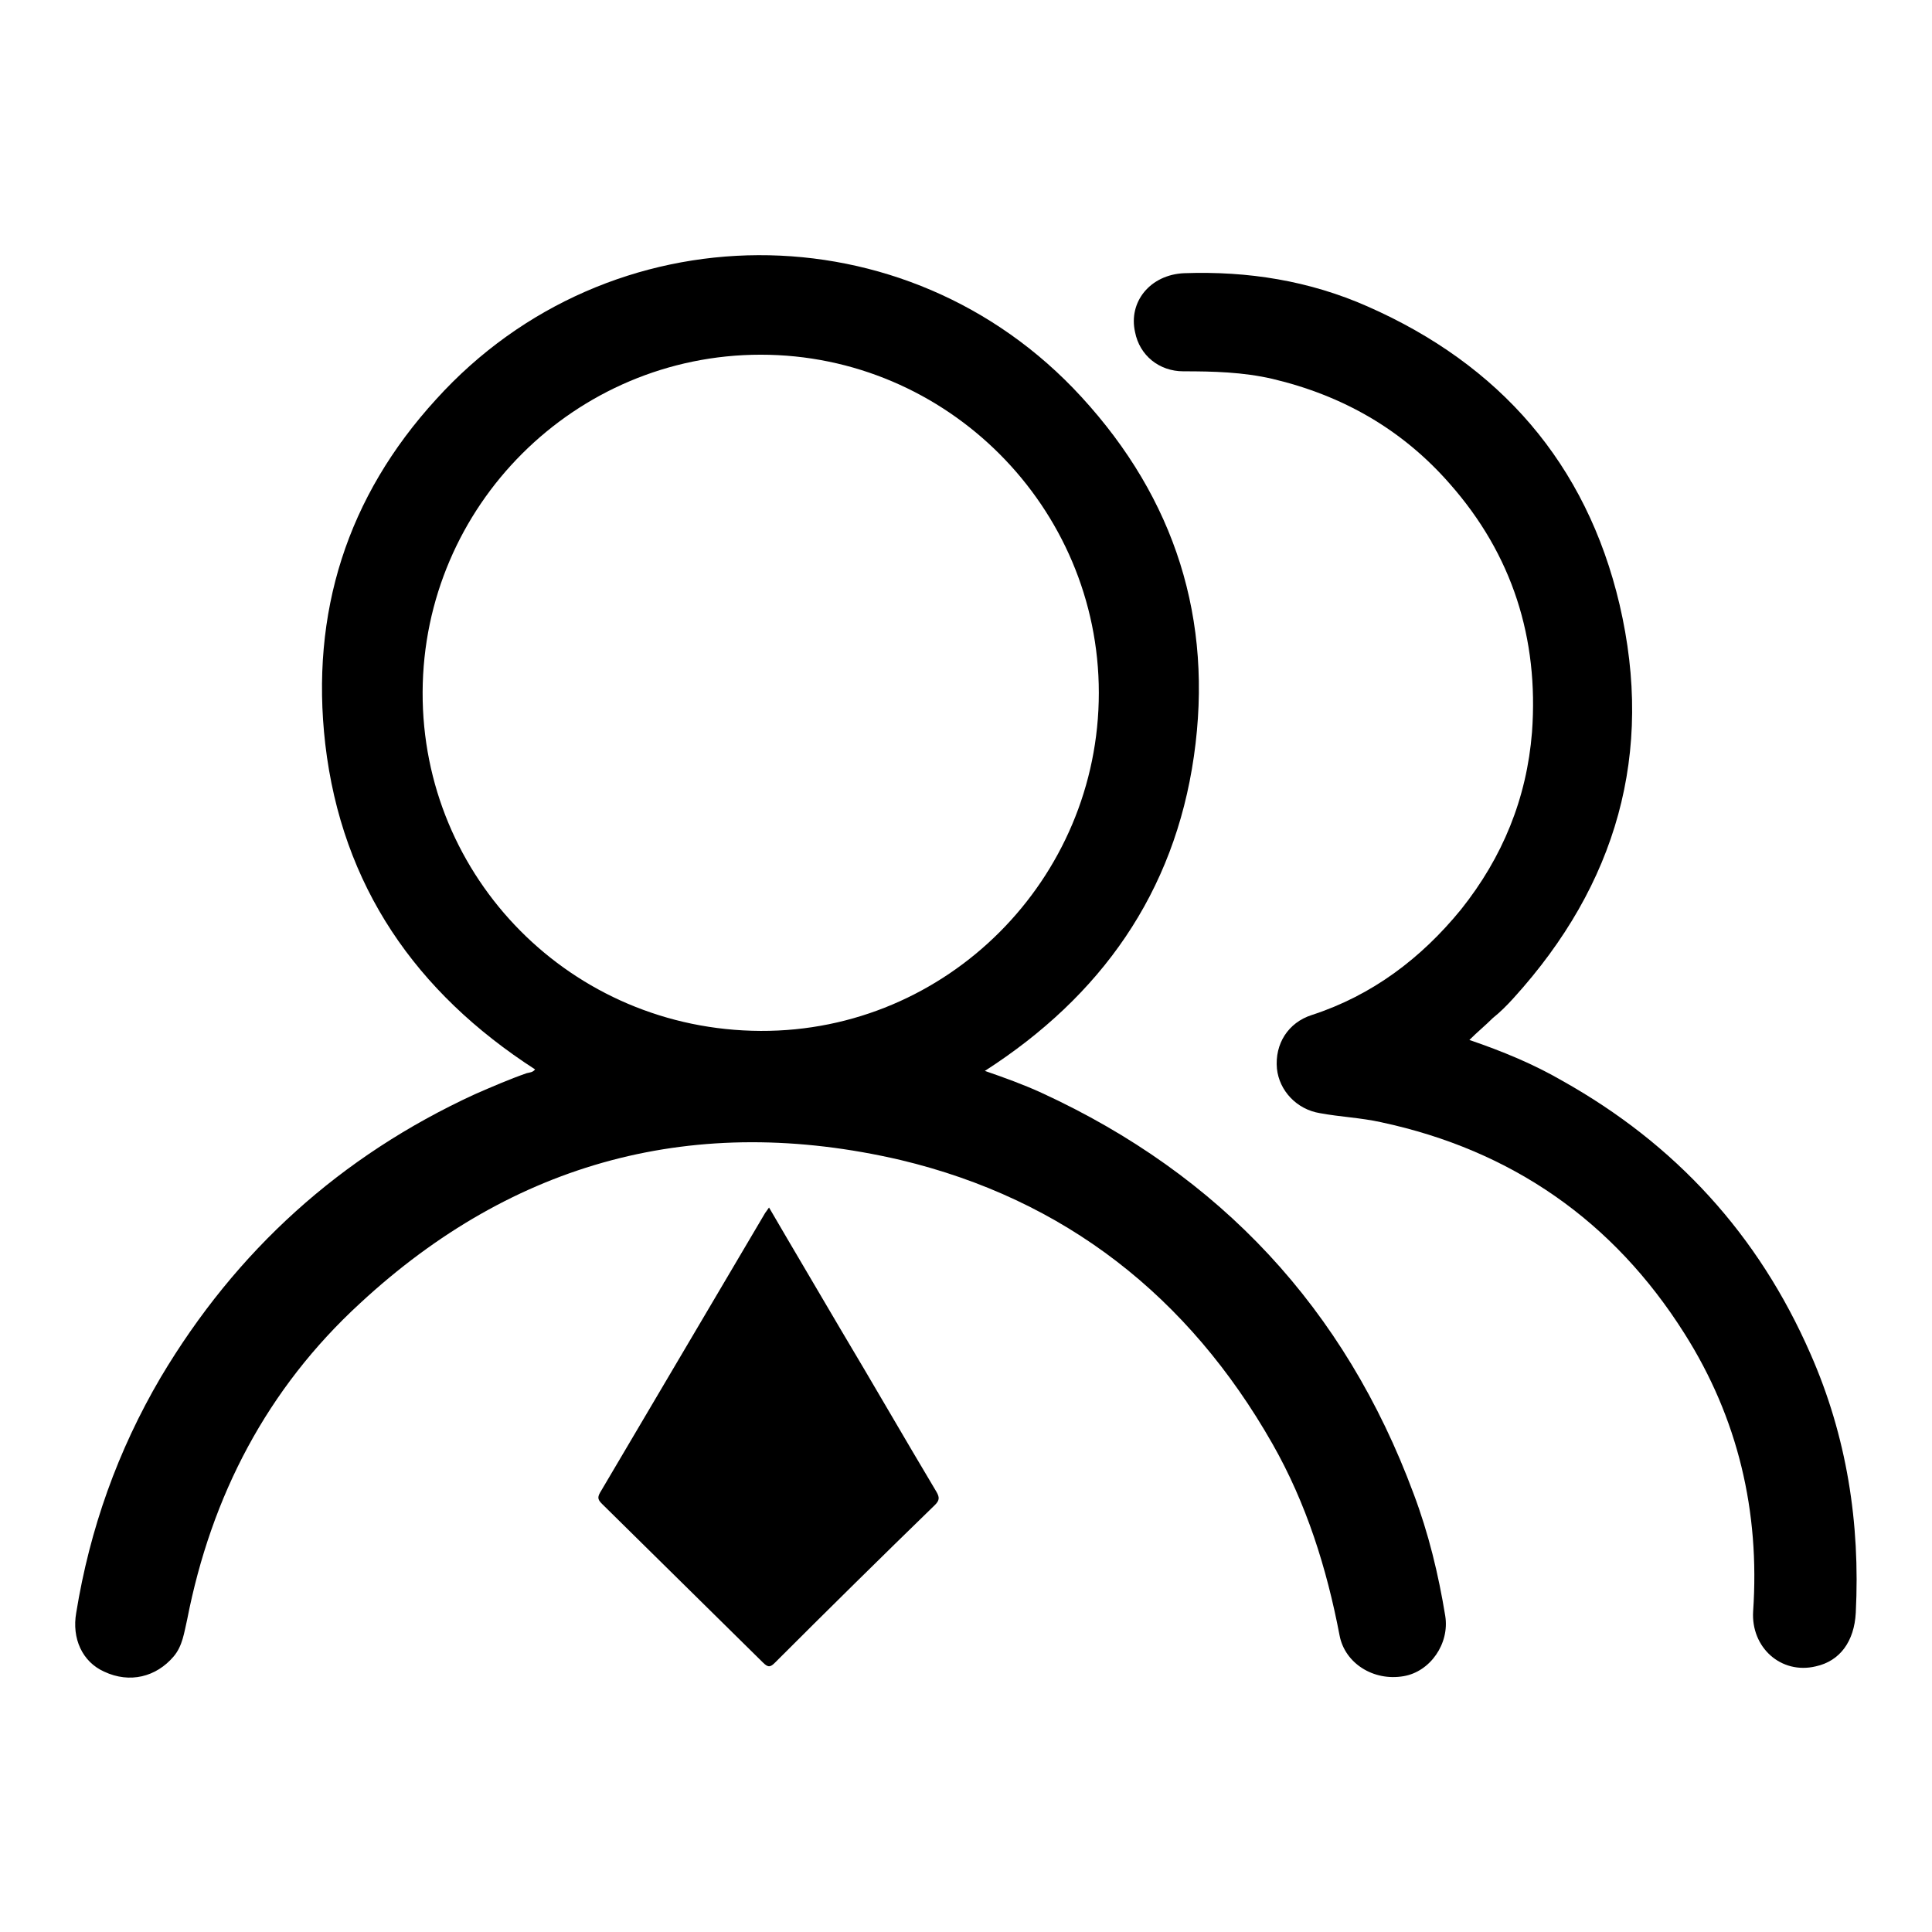 <?xml version="1.0" encoding="utf-8"?>
<!-- Svg Vector Icons : http://www.onlinewebfonts.com/icon -->
<!DOCTYPE svg PUBLIC "-//W3C//DTD SVG 1.1//EN" "http://www.w3.org/Graphics/SVG/1.1/DTD/svg11.dtd">
<svg version="1.1" xmlns="http://www.w3.org/2000/svg" xmlns:xlink="http://www.w3.org/1999/xlink" x="0px" y="0px" viewBox="0 0 256 256" enable-background="new 0 0 256 256" xml:space="preserve">
<g><g><path fill="#000000" d="M194.7,137.8c4.4,1.5,8.5,3.2,12.3,5.4c15,8.4,26,20.4,32.9,36.2c4.8,10.9,6.6,22.4,6,34.3c-0.2,3.8-2.1,6.4-5.3,7.1c-4.6,1.1-8.6-2.5-8.3-7.3c0.9-13.2-2-25.6-9.1-36.8c-9.4-14.9-22.9-24.3-40.2-28c-2.7-0.6-5.4-0.7-8.1-1.2c-3.1-0.5-5.4-3-5.7-5.9c-0.3-3.3,1.5-6.1,4.6-7.1c8-2.6,14.5-7.5,19.8-14c5.5-6.9,8.7-14.7,9.4-23.5c0.9-12.4-2.6-23.5-10.9-32.9c-6.3-7.2-14.2-11.7-23.5-13.9c-3.9-0.9-7.8-1-11.8-1c-3.2,0-5.8-2.1-6.4-5.2c-0.9-4,2-7.6,6.5-7.8c8.5-0.3,16.6,1,24.3,4.4c17.5,7.7,29,20.8,33.4,39.5c4.6,19.7-0.4,37.1-14,52.1c-0.9,1-1.8,1.9-2.8,2.7C196.8,135.9,195.8,136.7,194.7,137.8L194.7,137.8L194.7,137.8z"/><path fill="#000000" d="M101.9,160c3.2,5.5,6.3,10.7,9.4,16c4.3,7.2,8.5,14.5,12.8,21.7c0.4,0.7,0.4,1.1-0.2,1.7c-7.1,6.9-14.2,13.9-21.2,20.9c-0.6,0.6-0.9,0.7-1.6,0c-7.1-7-14.2-14-21.3-21c-0.5-0.5-0.7-0.8-0.3-1.5c7.3-12.4,14.6-24.7,21.9-37.1C101.5,160.6,101.6,160.4,101.9,160L101.9,160L101.9,160z"/><path fill="#000000" d="M191.5,214.1c-0.9-5.5-2.2-10.9-4.2-16.2c-9.1-24.5-25.6-42.2-49.3-53.1c-2.4-1.1-4.9-2-7.5-2.9c15.4-9.9,25.1-23.6,27.7-41.7c2.6-18.1-2.5-34.1-14.9-47.6c-23.1-25.2-62.6-25-85.5,0.3C46,65.8,41.1,81.2,43.1,98.6c2.2,18.8,12,32.9,27.8,43.1c-0.3,0.4-0.7,0.4-1.1,0.5c-2.3,0.8-4.6,1.8-6.9,2.8c-17.8,8.2-31.6,20.7-41.6,37.5c-5.7,9.7-9.4,20.1-11.2,31.2c-0.6,3.4,0.8,6.5,3.7,7.8c3.4,1.6,6.9,0.7,9.2-2c1.2-1.4,1.4-3.2,1.8-4.9c3.2-16.4,10.6-30.6,22.9-41.9c20.4-18.9,44.5-25.3,71.6-19c21.8,5.2,38.2,18.1,49.3,37.6c4.5,7.9,7.2,16.5,8.9,25.4c0.7,3.7,4.5,6.1,8.5,5.4C189.5,221.5,192.1,217.8,191.5,214.1L191.5,214.1L191.5,214.1z M100.8,136.6c-25.1-0.1-44.9-20.3-44.8-44.9C56.1,67,76.2,47,100.8,47c24.7,0,44.8,20.2,44.8,44.8C145.6,116.5,125.5,136.7,100.8,136.6L100.8,136.6L100.8,136.6z"/></g></g>
</svg>
